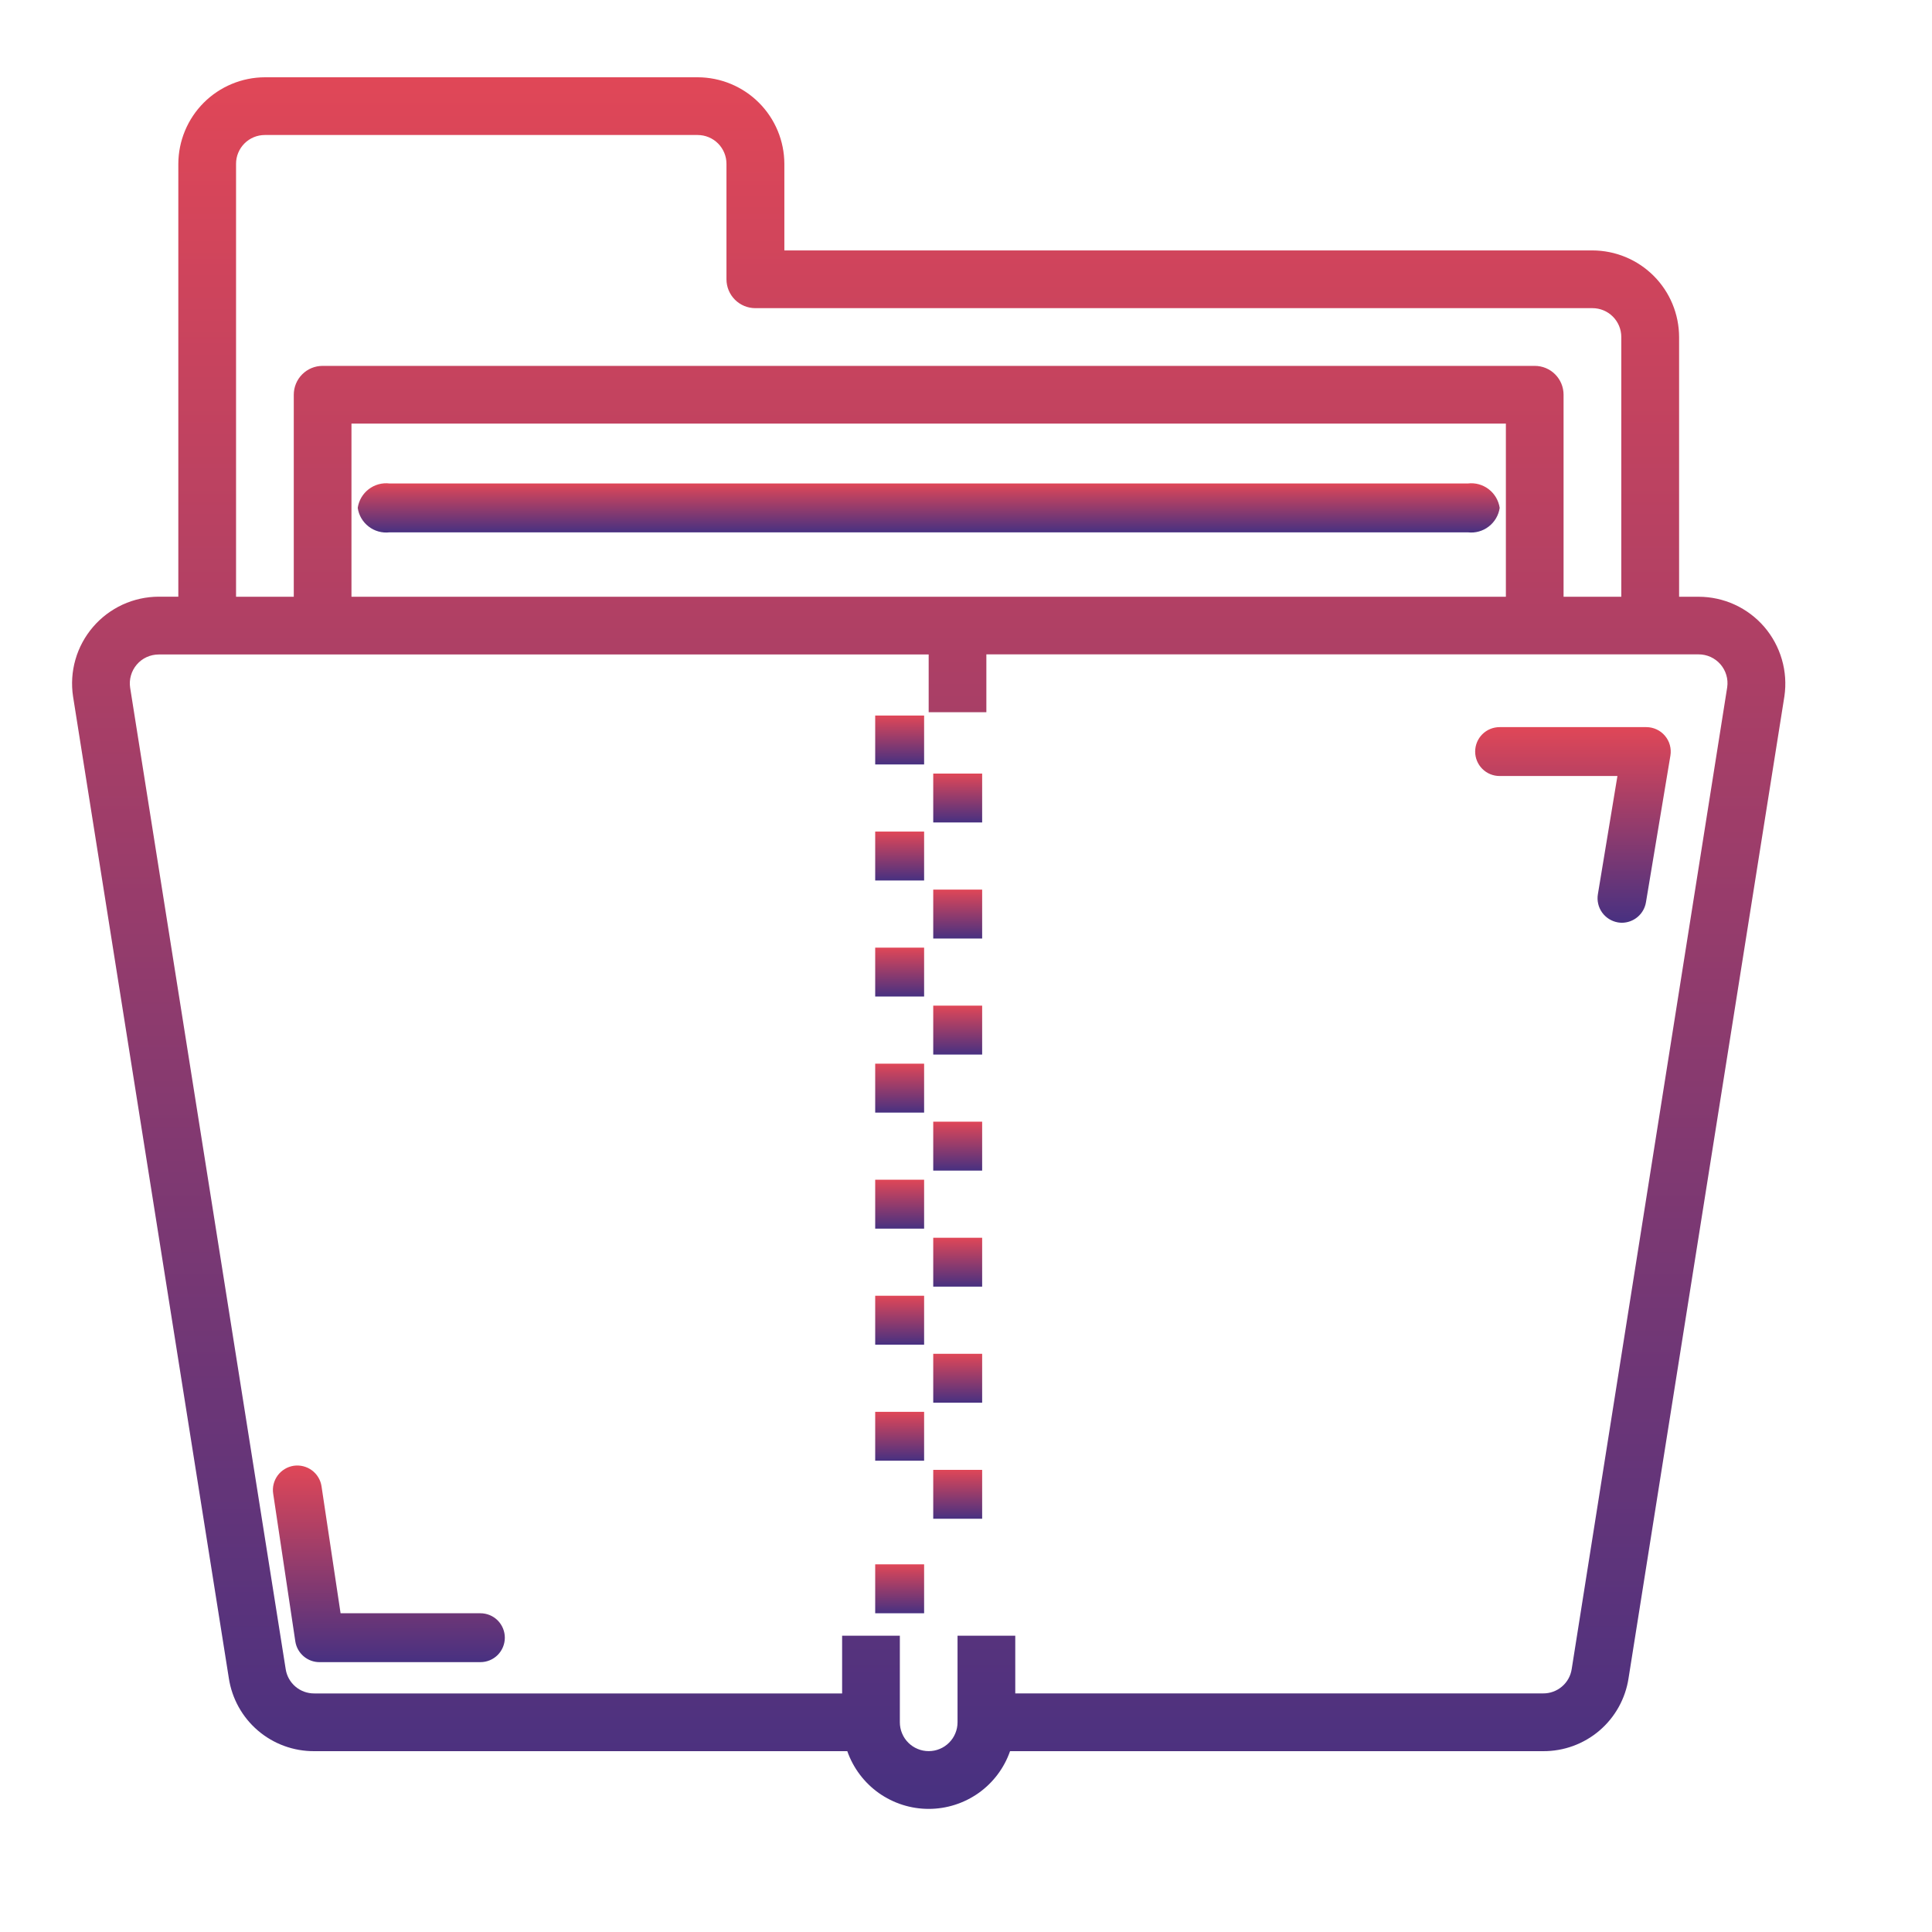 <svg width="50" height="50" viewBox="0 0 50 50" fill="none" xmlns="http://www.w3.org/2000/svg">
<g clip-path="url(#clip0_1068_3275)">
<path d="M45.657 16.221C45.446 15.977 45.186 15.782 44.894 15.648C44.601 15.514 44.283 15.444 43.961 15.444H43.455V8.722C43.453 8.128 43.217 7.559 42.797 7.139C42.377 6.719 41.808 6.483 41.214 6.481H20.299V4.241C20.298 3.647 20.061 3.078 19.641 2.658C19.222 2.239 18.653 2.002 18.059 2H6.853C6.26 2.002 5.691 2.24 5.272 2.659C4.853 3.079 4.617 3.648 4.615 4.241V15.442H4.109C3.785 15.443 3.466 15.513 3.172 15.648C2.879 15.784 2.618 15.98 2.407 16.226C2.197 16.471 2.041 16.759 1.952 17.07C1.863 17.381 1.842 17.707 1.891 18.027L5.922 43.43C6.002 43.958 6.269 44.44 6.675 44.787C7.081 45.134 7.598 45.323 8.132 45.32H21.928C22.081 45.757 22.366 46.135 22.743 46.403C23.121 46.67 23.572 46.814 24.034 46.814C24.497 46.814 24.948 46.67 25.326 46.403C25.703 46.135 25.988 45.757 26.14 45.32H39.936C40.471 45.323 40.988 45.134 41.394 44.787C41.8 44.44 42.067 43.958 42.147 43.43L46.18 18.021C46.227 17.701 46.205 17.375 46.114 17.064C46.024 16.754 45.868 16.466 45.657 16.221L45.657 16.221ZM6.109 4.241C6.108 4.043 6.187 3.853 6.326 3.713C6.466 3.573 6.655 3.494 6.853 3.494H18.054C18.252 3.494 18.442 3.572 18.582 3.712C18.722 3.852 18.801 4.042 18.801 4.24V7.228C18.801 7.426 18.88 7.616 19.02 7.756C19.16 7.896 19.349 7.975 19.548 7.975H41.212C41.41 7.975 41.6 8.053 41.74 8.193C41.88 8.333 41.959 8.523 41.959 8.721V15.444H40.465V10.216C40.465 10.018 40.387 9.828 40.247 9.688C40.107 9.547 39.917 9.469 39.719 9.469H8.349C8.151 9.469 7.961 9.547 7.821 9.688C7.681 9.828 7.603 10.018 7.603 10.216V15.444H6.109V4.241ZM38.972 10.963V15.444H9.096V10.963H38.972ZM40.675 43.198C40.648 43.374 40.558 43.534 40.422 43.649C40.286 43.764 40.114 43.827 39.936 43.825H26.275V42.332H24.781V44.572C24.781 44.67 24.762 44.768 24.724 44.858C24.687 44.949 24.632 45.031 24.562 45.1C24.493 45.17 24.411 45.225 24.32 45.262C24.23 45.3 24.133 45.319 24.034 45.319C23.936 45.319 23.839 45.3 23.749 45.262C23.658 45.225 23.576 45.17 23.506 45.1C23.437 45.031 23.382 44.949 23.345 44.858C23.307 44.768 23.288 44.67 23.288 44.572V42.332H21.794V43.826H8.133C7.955 43.827 7.782 43.765 7.647 43.65C7.511 43.535 7.421 43.374 7.394 43.199L3.368 17.797C3.352 17.691 3.359 17.583 3.389 17.48C3.418 17.377 3.47 17.281 3.539 17.2C3.609 17.117 3.697 17.051 3.795 17.006C3.893 16.961 4.001 16.938 4.109 16.938H24.034V18.432H25.527V16.935H43.961C44.068 16.935 44.174 16.958 44.271 17.002C44.368 17.047 44.455 17.111 44.525 17.192C44.595 17.273 44.647 17.368 44.677 17.47C44.708 17.573 44.715 17.68 44.7 17.786L40.675 43.198Z" fill="url(#paint0_linear_1068_3275)"/>
<path d="M22.65 18.518H23.916V19.784H22.65V18.518Z" fill="url(#paint1_linear_1068_3275)"/>
<path d="M24.152 20.02H25.418V21.285H24.152V20.02Z" fill="url(#paint2_linear_1068_3275)"/>
<path d="M22.65 21.521H23.916V22.787H22.65V21.521Z" fill="url(#paint3_linear_1068_3275)"/>
<path d="M24.152 23.023H25.418V24.289H24.152V23.023Z" fill="url(#paint4_linear_1068_3275)"/>
<path d="M22.65 24.525H23.916V25.79H22.65V24.525Z" fill="url(#paint5_linear_1068_3275)"/>
<path d="M24.152 26.026H25.418V27.292H24.152V26.026Z" fill="url(#paint6_linear_1068_3275)"/>
<path d="M22.65 27.528H23.916V28.794H22.65V27.528Z" fill="url(#paint7_linear_1068_3275)"/>
<path d="M24.152 32.033H25.418V33.298H24.152V32.033Z" fill="url(#paint8_linear_1068_3275)"/>
<path d="M22.65 33.534H23.916V34.8H22.65V33.534Z" fill="url(#paint9_linear_1068_3275)"/>
<path d="M24.152 35.036H25.418V36.302H24.152V35.036Z" fill="url(#paint10_linear_1068_3275)"/>
<path d="M24.152 38.04H25.418V39.305H24.152V38.04Z" fill="url(#paint11_linear_1068_3275)"/>
<path d="M22.65 40.485H23.916V41.751H22.65V40.485Z" fill="url(#paint12_linear_1068_3275)"/>
<path d="M22.65 36.538H23.916V37.803H22.65V36.538Z" fill="url(#paint13_linear_1068_3275)"/>
<path d="M24.152 29.029H25.418V30.295H24.152V29.029Z" fill="url(#paint14_linear_1068_3275)"/>
<path d="M22.65 30.531H23.916V31.797H22.65V30.531Z" fill="url(#paint15_linear_1068_3275)"/>
<path d="M42.607 18.818H38.81C38.642 18.818 38.481 18.884 38.362 19.003C38.243 19.122 38.177 19.283 38.177 19.451C38.177 19.618 38.243 19.779 38.362 19.898C38.481 20.017 38.642 20.083 38.81 20.083H41.859L41.353 23.143C41.339 23.225 41.342 23.309 41.361 23.39C41.379 23.471 41.414 23.547 41.462 23.615C41.511 23.683 41.572 23.74 41.642 23.784C41.713 23.828 41.791 23.858 41.873 23.872C41.906 23.878 41.94 23.88 41.974 23.881C42.123 23.88 42.268 23.827 42.382 23.73C42.496 23.634 42.572 23.5 42.597 23.352L43.23 19.555C43.245 19.464 43.24 19.372 43.216 19.283C43.192 19.194 43.148 19.112 43.089 19.042C43.03 18.972 42.956 18.915 42.873 18.877C42.789 18.838 42.699 18.818 42.607 18.818Z" fill="url(#paint16_linear_1068_3275)"/>
<path d="M12.432 41.751H8.814L8.321 38.465C8.309 38.383 8.28 38.304 8.237 38.233C8.194 38.162 8.138 38.1 8.071 38.051C8.004 38.001 7.928 37.966 7.847 37.946C7.767 37.926 7.683 37.922 7.601 37.934C7.518 37.947 7.439 37.975 7.368 38.019C7.297 38.062 7.235 38.118 7.186 38.185C7.137 38.252 7.101 38.328 7.081 38.409C7.061 38.489 7.057 38.573 7.07 38.655L7.643 42.48C7.666 42.629 7.742 42.766 7.857 42.864C7.972 42.963 8.119 43.017 8.27 43.016H12.432C12.6 43.016 12.761 42.95 12.88 42.831C12.998 42.712 13.065 42.551 13.065 42.383C13.065 42.216 12.998 42.055 12.88 41.936C12.761 41.817 12.6 41.751 12.432 41.751Z" fill="url(#paint17_linear_1068_3275)"/>
<path d="M10.081 13.777H37.989C38.181 13.799 38.375 13.746 38.528 13.627C38.682 13.509 38.783 13.336 38.812 13.144C38.783 12.953 38.682 12.779 38.528 12.661C38.375 12.543 38.181 12.489 37.989 12.512H10.081C9.888 12.489 9.694 12.543 9.541 12.661C9.387 12.779 9.286 12.953 9.258 13.144C9.286 13.336 9.387 13.509 9.541 13.627C9.694 13.746 9.888 13.799 10.081 13.777Z" fill="url(#paint18_linear_1068_3275)"/>
</g>
<defs>
<linearGradient id="paint0_linear_1068_3275" x1="24.035" y1="50.175" x2="24.035" y2="-0.375" gradientUnits="userSpaceOnUse">
<stop stop-color="#3C2F84"/>
<stop offset="1" stop-color="#E84855"/>
</linearGradient>
<linearGradient id="paint1_linear_1068_3275" x1="23.283" y1="19.878" x2="23.283" y2="18.451" gradientUnits="userSpaceOnUse">
<stop stop-color="#3C2F84"/>
<stop offset="1" stop-color="#E84855"/>
</linearGradient>
<linearGradient id="paint2_linear_1068_3275" x1="24.785" y1="21.38" x2="24.785" y2="19.953" gradientUnits="userSpaceOnUse">
<stop stop-color="#3C2F84"/>
<stop offset="1" stop-color="#E84855"/>
</linearGradient>
<linearGradient id="paint3_linear_1068_3275" x1="23.283" y1="22.882" x2="23.283" y2="21.454" gradientUnits="userSpaceOnUse">
<stop stop-color="#3C2F84"/>
<stop offset="1" stop-color="#E84855"/>
</linearGradient>
<linearGradient id="paint4_linear_1068_3275" x1="24.785" y1="24.384" x2="24.785" y2="22.956" gradientUnits="userSpaceOnUse">
<stop stop-color="#3C2F84"/>
<stop offset="1" stop-color="#E84855"/>
</linearGradient>
<linearGradient id="paint5_linear_1068_3275" x1="23.283" y1="25.885" x2="23.283" y2="24.458" gradientUnits="userSpaceOnUse">
<stop stop-color="#3C2F84"/>
<stop offset="1" stop-color="#E84855"/>
</linearGradient>
<linearGradient id="paint6_linear_1068_3275" x1="24.785" y1="27.387" x2="24.785" y2="25.959" gradientUnits="userSpaceOnUse">
<stop stop-color="#3C2F84"/>
<stop offset="1" stop-color="#E84855"/>
</linearGradient>
<linearGradient id="paint7_linear_1068_3275" x1="23.283" y1="28.889" x2="23.283" y2="27.461" gradientUnits="userSpaceOnUse">
<stop stop-color="#3C2F84"/>
<stop offset="1" stop-color="#E84855"/>
</linearGradient>
<linearGradient id="paint8_linear_1068_3275" x1="24.785" y1="33.393" x2="24.785" y2="31.966" gradientUnits="userSpaceOnUse">
<stop stop-color="#3C2F84"/>
<stop offset="1" stop-color="#E84855"/>
</linearGradient>
<linearGradient id="paint9_linear_1068_3275" x1="23.283" y1="34.895" x2="23.283" y2="33.467" gradientUnits="userSpaceOnUse">
<stop stop-color="#3C2F84"/>
<stop offset="1" stop-color="#E84855"/>
</linearGradient>
<linearGradient id="paint10_linear_1068_3275" x1="24.785" y1="36.397" x2="24.785" y2="34.969" gradientUnits="userSpaceOnUse">
<stop stop-color="#3C2F84"/>
<stop offset="1" stop-color="#E84855"/>
</linearGradient>
<linearGradient id="paint11_linear_1068_3275" x1="24.785" y1="39.4" x2="24.785" y2="37.972" gradientUnits="userSpaceOnUse">
<stop stop-color="#3C2F84"/>
<stop offset="1" stop-color="#E84855"/>
</linearGradient>
<linearGradient id="paint12_linear_1068_3275" x1="23.283" y1="41.846" x2="23.283" y2="40.418" gradientUnits="userSpaceOnUse">
<stop stop-color="#3C2F84"/>
<stop offset="1" stop-color="#E84855"/>
</linearGradient>
<linearGradient id="paint13_linear_1068_3275" x1="23.283" y1="37.898" x2="23.283" y2="36.471" gradientUnits="userSpaceOnUse">
<stop stop-color="#3C2F84"/>
<stop offset="1" stop-color="#E84855"/>
</linearGradient>
<linearGradient id="paint14_linear_1068_3275" x1="24.785" y1="30.39" x2="24.785" y2="28.962" gradientUnits="userSpaceOnUse">
<stop stop-color="#3C2F84"/>
<stop offset="1" stop-color="#E84855"/>
</linearGradient>
<linearGradient id="paint15_linear_1068_3275" x1="23.283" y1="31.892" x2="23.283" y2="30.464" gradientUnits="userSpaceOnUse">
<stop stop-color="#3C2F84"/>
<stop offset="1" stop-color="#E84855"/>
</linearGradient>
<linearGradient id="paint16_linear_1068_3275" x1="40.708" y1="24.26" x2="40.708" y2="18.549" gradientUnits="userSpaceOnUse">
<stop stop-color="#3C2F84"/>
<stop offset="1" stop-color="#E84855"/>
</linearGradient>
<linearGradient id="paint17_linear_1068_3275" x1="10.064" y1="43.398" x2="10.064" y2="37.658" gradientUnits="userSpaceOnUse">
<stop stop-color="#3C2F84"/>
<stop offset="1" stop-color="#E84855"/>
</linearGradient>
<linearGradient id="paint18_linear_1068_3275" x1="24.035" y1="13.878" x2="24.035" y2="12.439" gradientUnits="userSpaceOnUse">
<stop stop-color="#3C2F84"/>
<stop offset="1" stop-color="#E84855"/>
</linearGradient>
<clipPath id="clip0_1068_3275">
<rect width="50" height="50" fill="white"/>
</clipPath>
</defs>
</svg>
